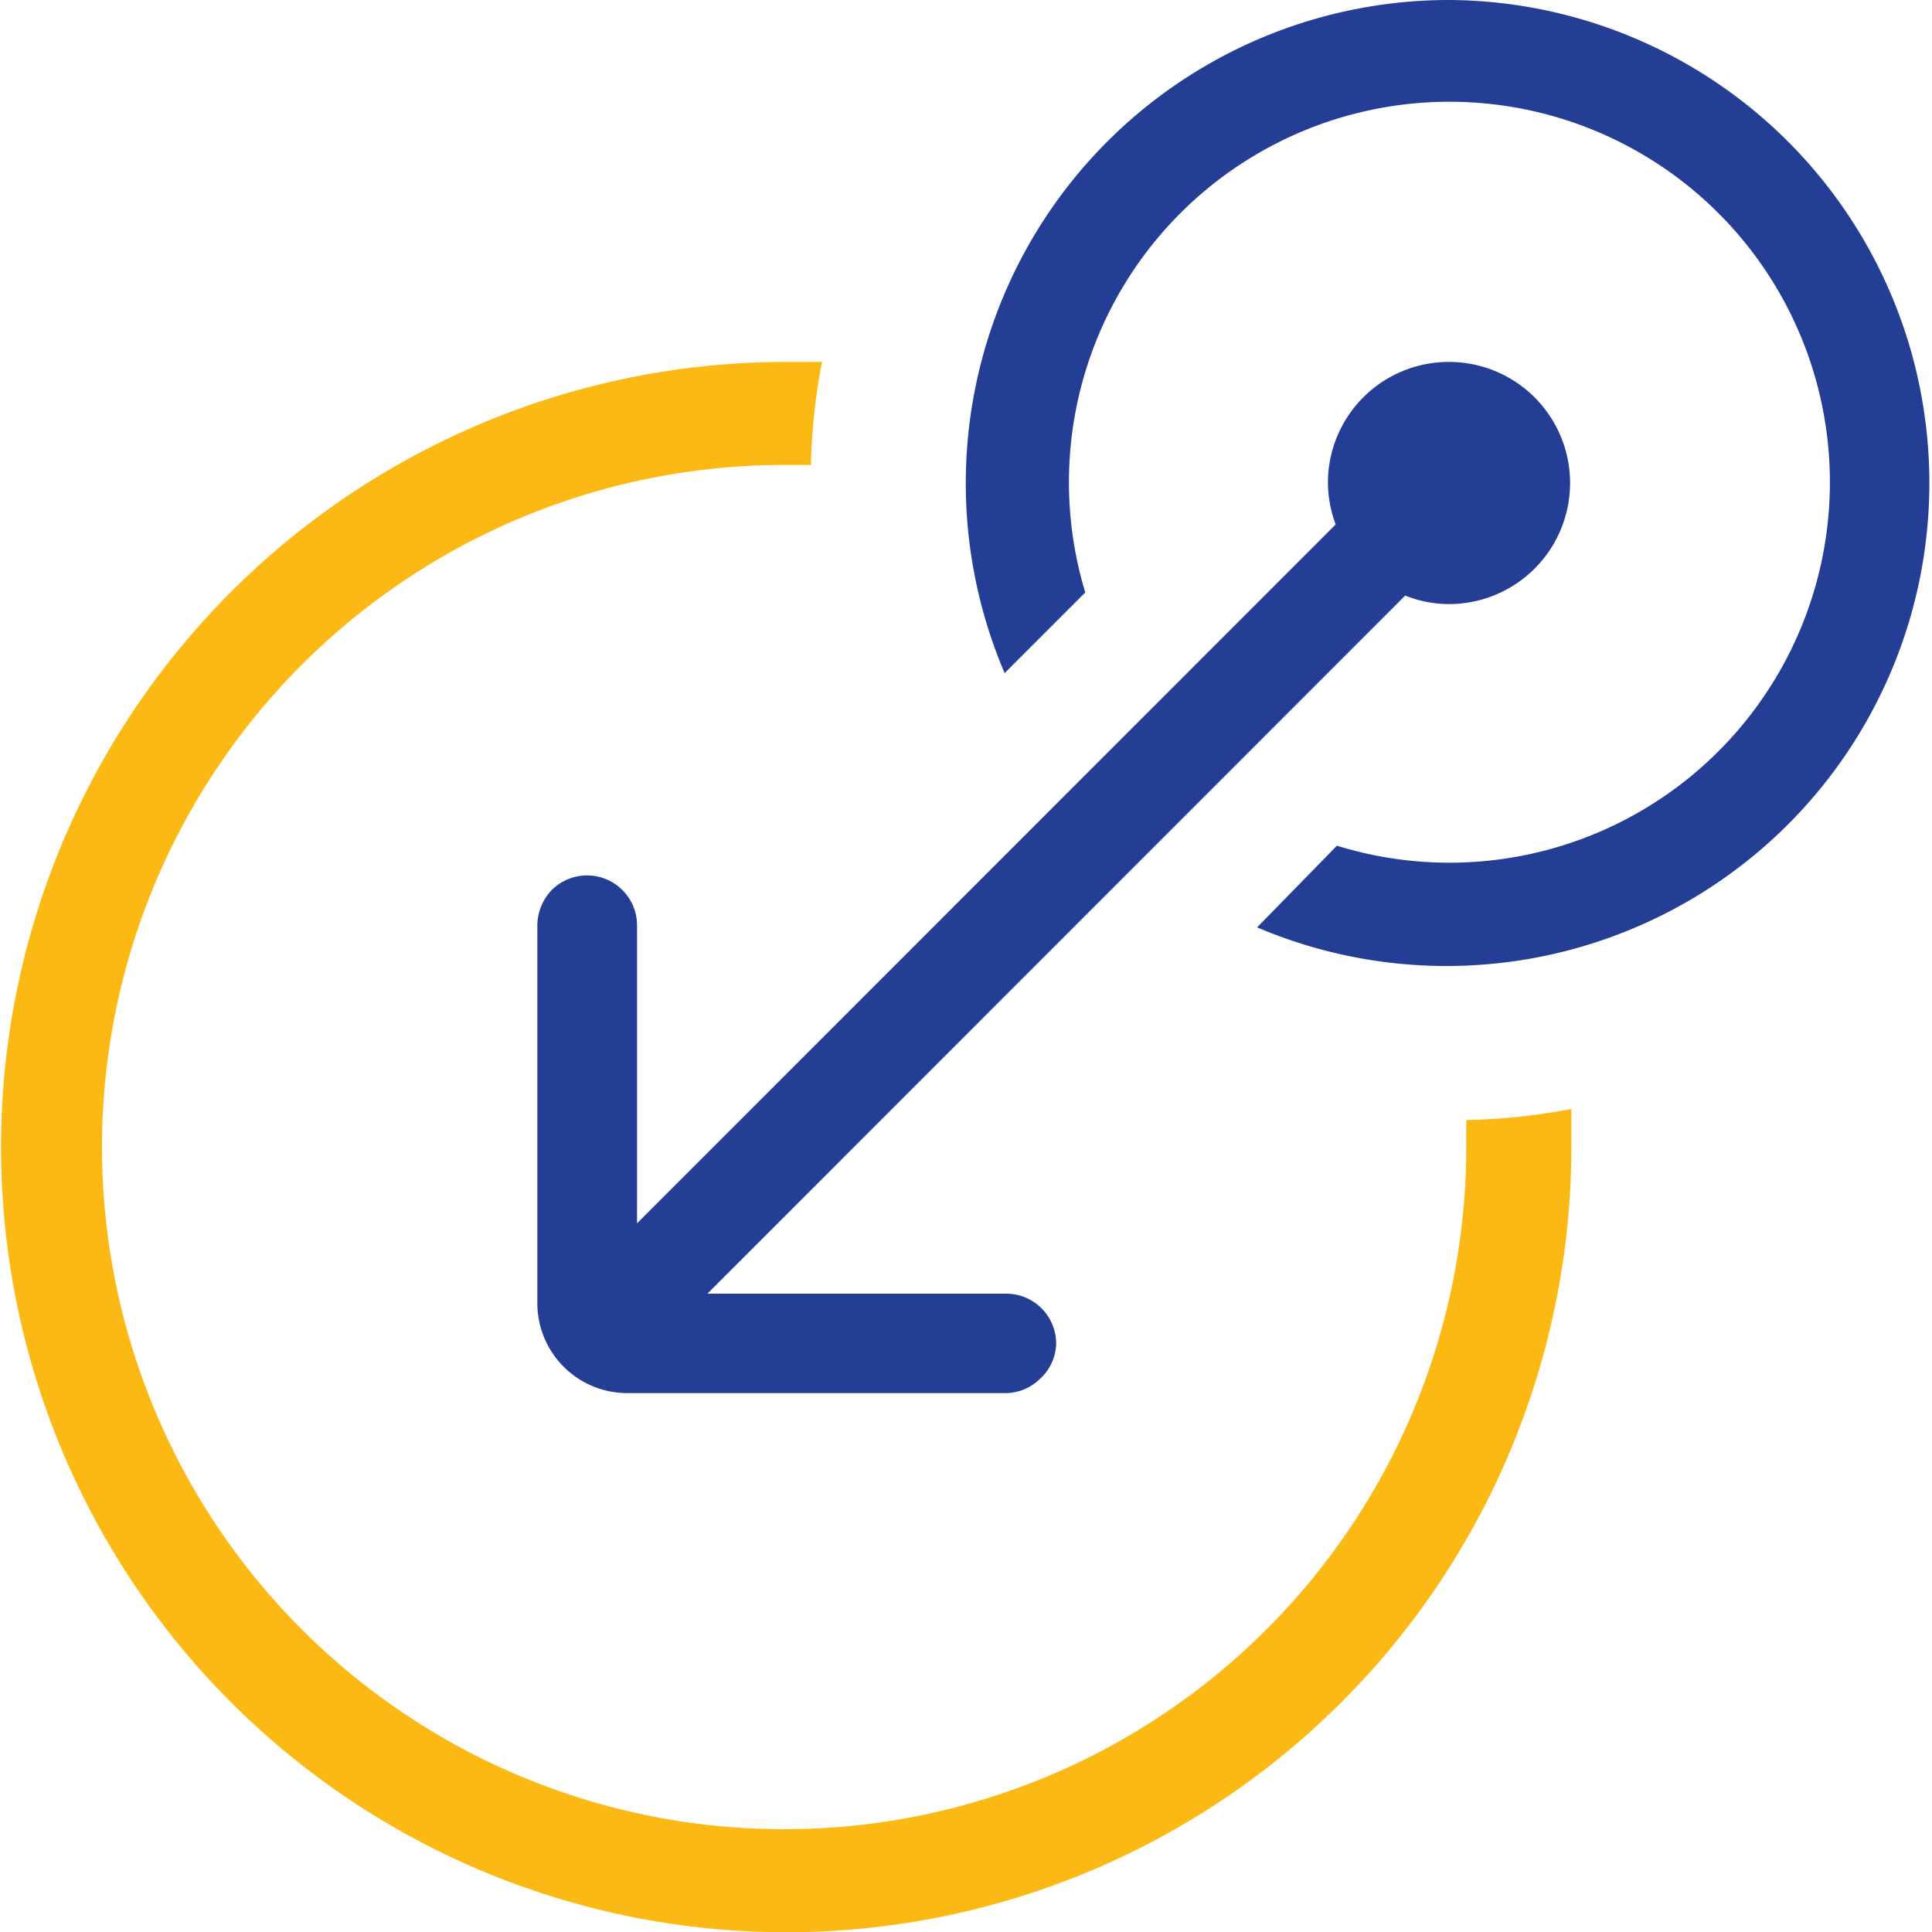 <?xml version="1.0" encoding="UTF-8"?> <svg xmlns="http://www.w3.org/2000/svg" id="f95d7c89-4813-49f1-a55e-e12f0e54805d" data-name="Layer 1" viewBox="0 0 75 75"><path d="M56.92,43.48c0,.35,0,.7,0,1A26.48,26.48,0,1,1,30.48,18.05l1,0a23.77,23.77,0,0,1,.43-4c-.49,0-1,0-1.47,0A30.48,30.48,0,1,0,61,44.52c0-.49,0-1,0-1.47A23.77,23.77,0,0,1,56.92,43.48Z" fill="#fdb913"></path><rect x="45.83" y="29.83" height="4.04" fill="#233e94"></rect><path d="M56.25,0A18.76,18.76,0,0,0,39,26.13L42.13,23a14.77,14.77,0,1,1,9.77,9.83L48.8,36A18.75,18.75,0,1,0,56.25,0Z" fill="#233e94"></path><path d="M56.25,14.05a4.69,4.69,0,0,0-4.7,4.7,4.75,4.75,0,0,0,.3,1.61L24.73,47.49V35.92a1.94,1.94,0,0,0-3.3-1.38,2,2,0,0,0-.57,1.36V50.61a3.49,3.49,0,0,0,3.48,3.47H39a1.93,1.93,0,0,0,1.38-.56A1.91,1.91,0,0,0,41,52.16a1.94,1.94,0,0,0-1.92-1.94H27.46l27.09-27.1a4.59,4.59,0,0,0,1.7.33,4.7,4.7,0,1,0,0-9.4Z" fill="#233e94"></path></svg> 